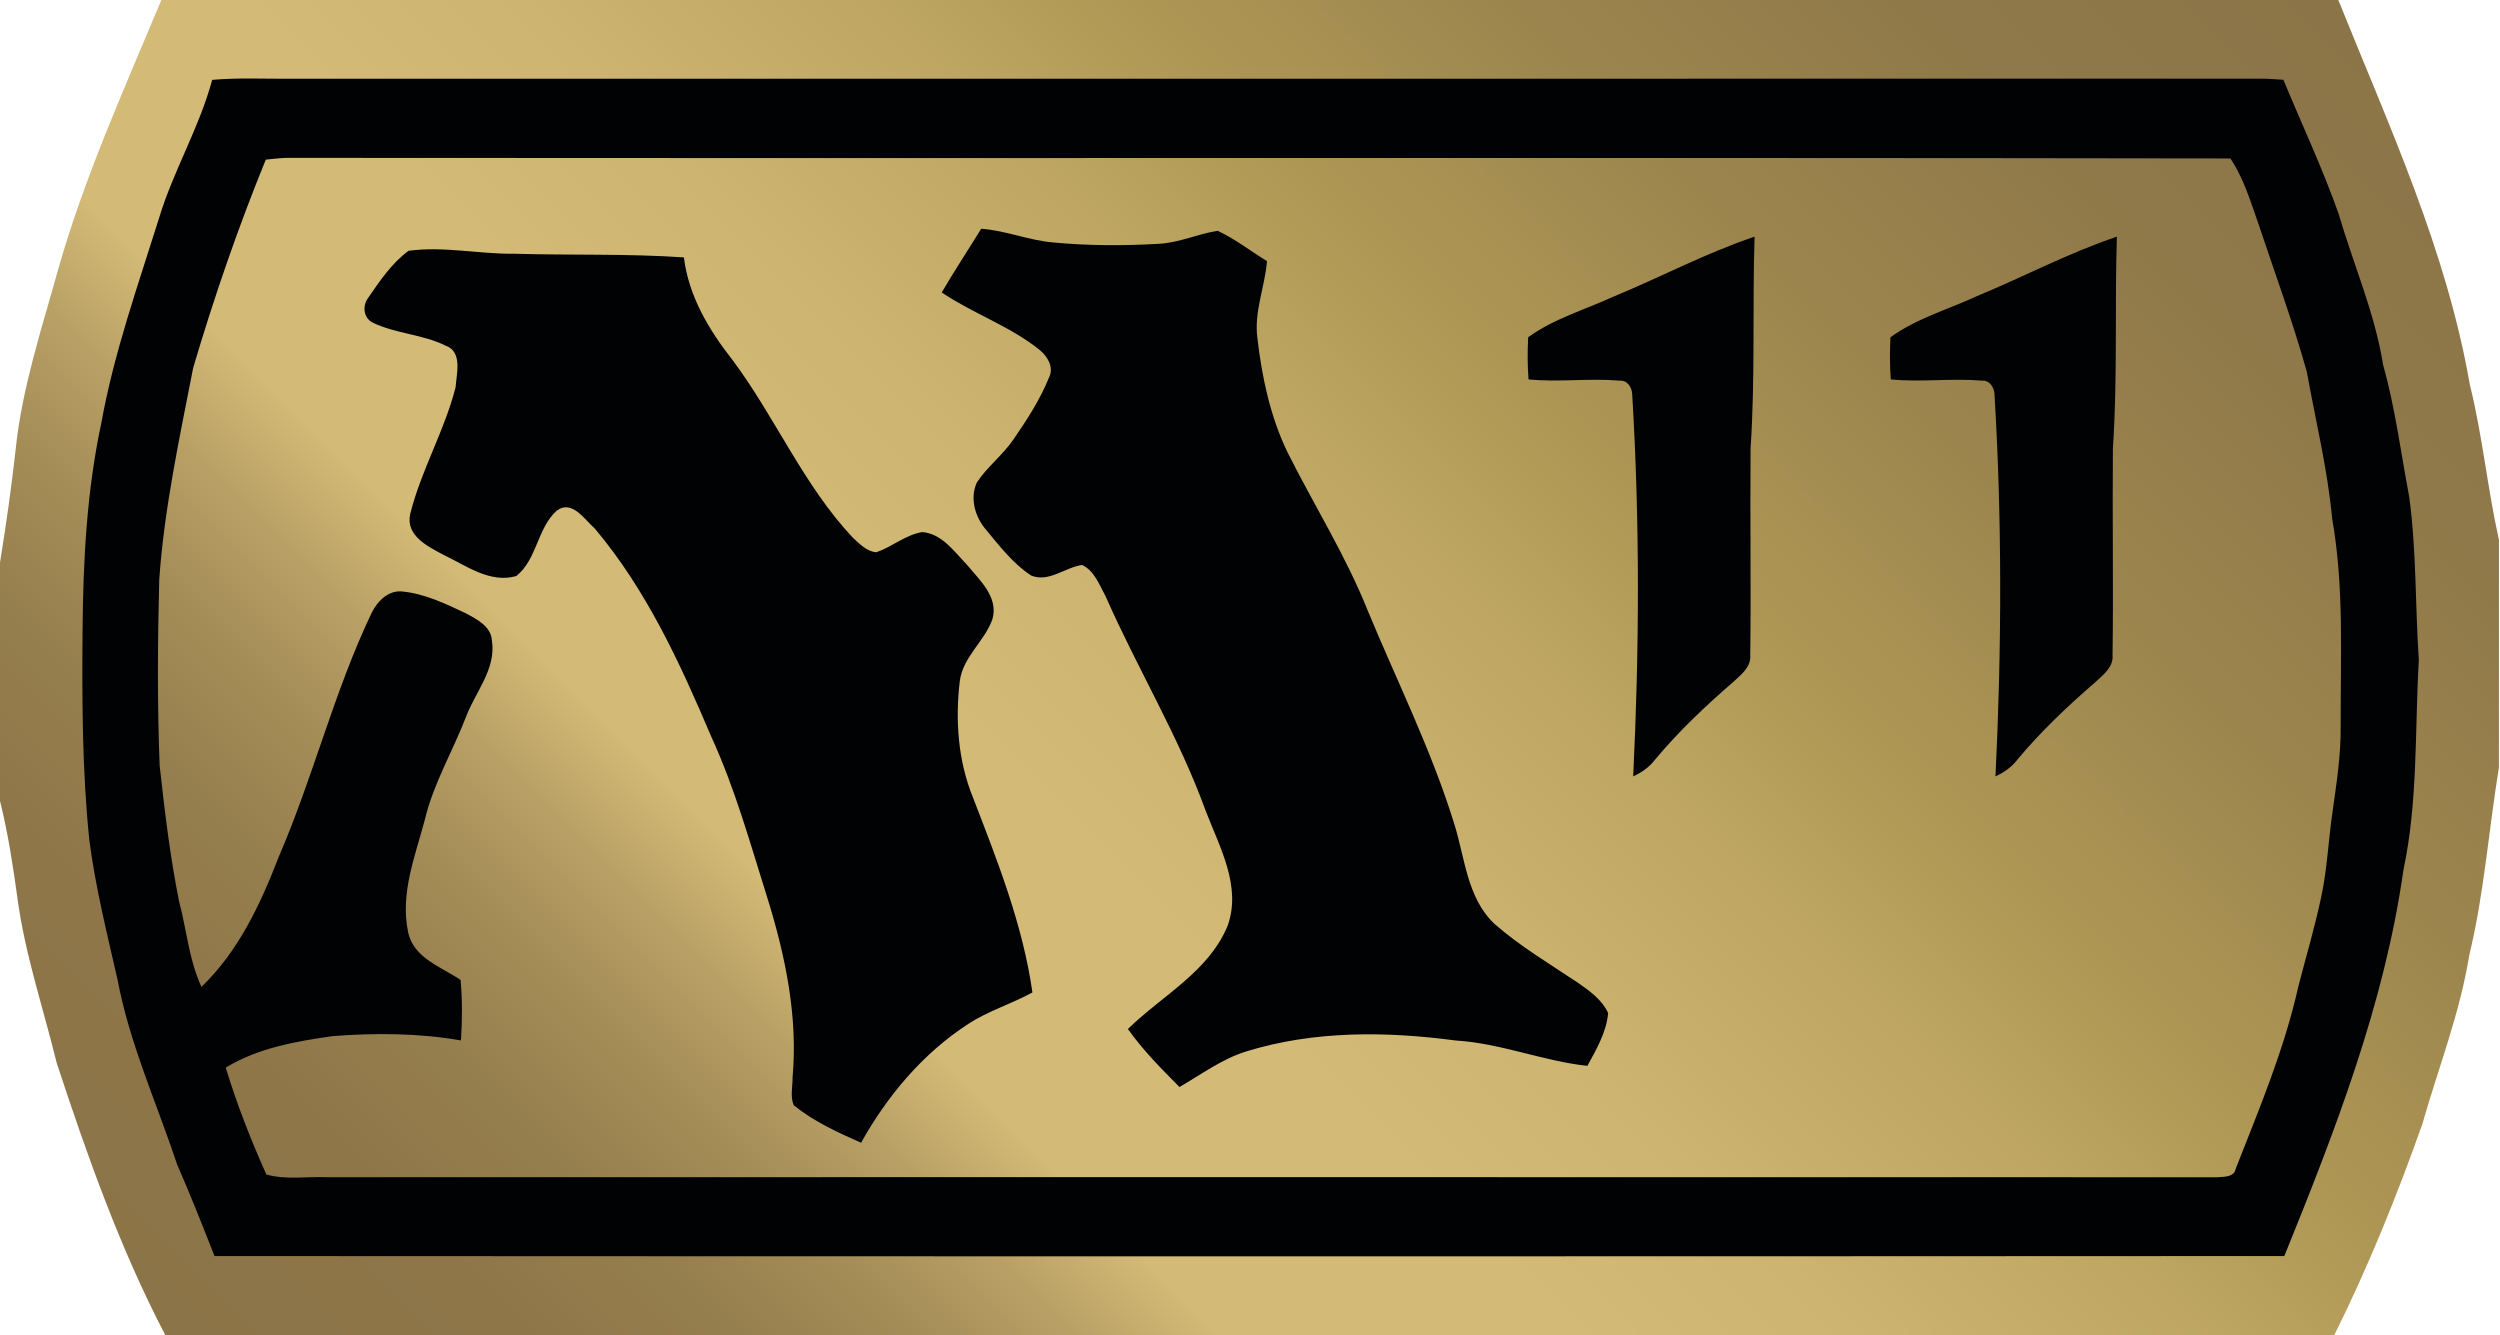 <?xml version="1.0" encoding="utf-8"?>
<!-- Generator: Adobe Illustrator 15.0.2, SVG Export Plug-In . SVG Version: 6.00 Build 0)  -->
<!DOCTYPE svg PUBLIC "-//W3C//DTD SVG 1.1//EN" "http://www.w3.org/Graphics/SVG/1.1/DTD/svg11.dtd">
<svg version="1.1" id="Layer_1" xmlns="http://www.w3.org/2000/svg" xmlns:xlink="http://www.w3.org/1999/xlink" x="0px" y="0px"
	 width="93.625px" height="50px" viewBox="0 0 93.625 50" enable-background="new 0 0 93.625 50" xml:space="preserve">
<g>
	<g>
		<defs>
			<path id="SVGID_1_" d="M6.043,0c-1.391,3.336-2.89,6.639-3.875,10.127c-0.61,2.196-1.336,4.385-1.577,6.662
				c-0.157,1.437-0.362,2.862-0.593,4.292v8.905c0.298,1.195,0.486,2.414,0.653,3.632c0.279,2.104,0.967,4.125,1.471,6.183
				C3.263,43.277,4.494,46.749,6.19,50h81.229c1.271-2.555,2.345-5.214,3.296-7.898c0.598-2.103,1.407-4.149,1.756-6.316
				c0.562-2.318,0.729-4.7,1.114-7.047v-8.521c-0.431-1.932-0.616-3.909-1.094-5.832C91.619,9.357,89.459,4.7,87.57,0H6.043z"/>
		</defs>
		<clipPath id="SVGID_2_">
			<use xlink:href="#SVGID_1_"  overflow="visible"/>
		</clipPath>
		
			<linearGradient id="SVGID_3_" gradientUnits="userSpaceOnUse" x1="-93.125" y1="-528.461" x2="-91.254" y2="-528.461" gradientTransform="matrix(-35.097 35.097 -35.097 -35.097 -21735.959 -15286.705)">
			<stop  offset="0" style="stop-color:#8B7447"/>
			<stop  offset="0.115" style="stop-color:#8F7849"/>
			<stop  offset="0.235" style="stop-color:#9C854D"/>
			<stop  offset="0.35" style="stop-color:#AF9855"/>
			<stop  offset="0.415" style="stop-color:#BDA562"/>
			<stop  offset="0.52" style="stop-color:#CDB571"/>
			<stop  offset="0.6" style="stop-color:#D3BA76"/>
			<stop  offset="0.609" style="stop-color:#D3BA76"/>
			<stop  offset="0.7" style="stop-color:#D3BA76"/>
			<stop  offset="0.701" style="stop-color:#D2B976"/>
			<stop  offset="0.742" style="stop-color:#B8A065"/>
			<stop  offset="0.786" style="stop-color:#A48D57"/>
			<stop  offset="0.837" style="stop-color:#967F4E"/>
			<stop  offset="0.898" style="stop-color:#8E7649"/>
			<stop  offset="1" style="stop-color:#8B7447"/>
		</linearGradient>
		<polygon clip-path="url(#SVGID_2_)" fill="url(#SVGID_3_)" points="118.586,25.001 46.792,96.795 -25,25.001 46.792,-46.792 		"/>
	</g>
</g>
<g>
	<path fill="#010204" d="M90.225,18.605c-0.314-1.652-0.523-3.324-0.978-4.945c-0.312-1.949-1.113-3.76-1.663-5.645
		c-0.604-1.711-1.378-3.356-2.072-5.028c-0.264-0.013-0.521-0.038-0.779-0.042c-24.599,0.009-49.191,0-73.789,0.004
		c-0.998,0.009-2-0.046-2.998,0.042c-0.482,1.795-1.454,3.401-1.99,5.178c-0.795,2.537-1.69,5.054-2.162,7.675
		c-0.545,2.541-0.68,5.151-0.702,7.745C3.07,26.21,3.077,28.84,3.344,31.45c0.227,1.771,0.663,3.498,1.056,5.231
		c0.452,2.4,1.47,4.633,2.237,6.938c0.494,1.13,0.947,2.274,1.396,3.42c25.838,0.015,51.679,0.015,77.515,0
		c1.894-4.674,3.749-9.433,4.46-14.458c0.551-2.584,0.424-5.24,0.577-7.865C90.447,22.682,90.501,20.631,90.225,18.605
		 M87.658,27.173c0.015,1.084-0.155,2.151-0.303,3.218c-0.158,1.064-0.198,2.148-0.426,3.201c-0.238,1.131-0.568,2.23-0.856,3.348
		c-0.524,2.353-1.464,4.582-2.343,6.821c-0.062,0.337-0.439,0.304-0.701,0.327c-23.588-0.006-47.176-0.004-70.764-0.002
		c-0.76-0.031-1.55,0.107-2.29-0.1c-0.581-1.299-1.107-2.635-1.521-4.004c1.208-0.737,2.63-0.983,4.01-1.18
		c1.598-0.123,3.217-0.113,4.798,0.162c0.05-0.753,0.056-1.512-0.013-2.265c-0.728-0.493-1.776-0.824-1.967-1.802
		c-0.3-1.433,0.266-2.838,0.629-4.203c0.322-1.354,1.046-2.562,1.543-3.854c0.354-0.939,1.139-1.793,0.967-2.86
		c-0.034-0.524-0.564-0.79-0.974-1.011c-0.75-0.356-1.523-0.728-2.356-0.815c-0.539-0.073-0.963,0.364-1.179,0.81
		c-1.404,2.945-2.179,6.134-3.472,9.121c-0.682,1.769-1.51,3.544-2.896,4.873c-0.47-1.015-0.556-2.146-0.841-3.217
		c-0.335-1.675-0.538-3.378-0.724-5.072c-0.092-2.325-0.075-4.652-0.015-6.977c0.189-2.671,0.76-5.294,1.27-7.915
		c0.781-2.64,1.68-5.251,2.72-7.799c0.264-0.026,0.523-0.059,0.784-0.066c24.267,0.024,48.53-0.017,72.792,0.022
		c0.477,0.715,0.732,1.543,1.014,2.349c0.626,1.877,1.313,3.738,1.848,5.646c0.328,1.833,0.777,3.646,0.949,5.503
		C87.792,21.989,87.65,24.594,87.658,27.173 M60.225,37.938c-0.063,0.721-0.44,1.355-0.777,1.979
		c-1.672-0.182-3.248-0.848-4.93-0.95c-2.604-0.346-5.304-0.375-7.836,0.406c-0.915,0.28-1.688,0.862-2.511,1.336
		c-0.681-0.688-1.371-1.38-1.931-2.172c1.272-1.25,3.023-2.14,3.736-3.869c0.526-1.476-0.3-2.942-0.819-4.292
		c-1.009-2.789-2.557-5.332-3.749-8.038c-0.235-0.425-0.416-0.958-0.883-1.18c-0.642,0.09-1.25,0.667-1.908,0.396
		c-0.676-0.442-1.177-1.097-1.685-1.71c-0.417-0.479-0.622-1.183-0.348-1.777c0.392-0.596,0.979-1.03,1.378-1.623
		c0.507-0.736,0.998-1.497,1.333-2.328c0.172-0.368-0.061-0.755-0.338-0.993c-1.115-0.908-2.505-1.37-3.689-2.171
		c0.47-0.809,0.989-1.589,1.478-2.386c0.919,0.066,1.784,0.438,2.701,0.514c1.314,0.124,2.64,0.126,3.955,0.05
		c0.759-0.039,1.459-0.375,2.203-0.486c0.654,0.307,1.229,0.757,1.844,1.135c-0.078,0.965-0.489,1.892-0.361,2.875
		c0.172,1.472,0.481,2.938,1.128,4.281c0.996,1.988,2.191,3.884,3.016,5.957c1.094,2.636,2.375,5.203,3.222,7.936
		c0.409,1.28,0.479,2.795,1.515,3.771c0.954,0.836,2.049,1.487,3.102,2.189C59.514,37.098,59.988,37.427,60.225,37.938
		 M60.434,11.104c1.767-0.729,3.463-1.631,5.275-2.241c-0.085,2.644,0.027,5.29-0.15,7.928c-0.024,2.579,0.023,5.158-0.013,7.737
		c0.042,0.451-0.342,0.736-0.635,1.011c-1.043,0.902-2.052,1.854-2.935,2.917c-0.211,0.276-0.498,0.476-0.813,0.618
		c0.233-4.764,0.25-9.542-0.037-14.303c-0.007-0.26-0.177-0.534-0.464-0.516c-1.139-0.097-2.279,0.065-3.418-0.046
		c-0.042-0.524-0.042-1.053-0.014-1.579C58.197,11.929,59.363,11.6,60.434,11.104 M74.003,11.104
		c1.767-0.729,3.462-1.631,5.274-2.241c-0.084,2.644,0.029,5.29-0.149,7.928c-0.024,2.579,0.024,5.158-0.013,7.737
		c0.042,0.451-0.342,0.736-0.635,1.011c-1.043,0.902-2.053,1.854-2.936,2.917c-0.21,0.276-0.497,0.476-0.813,0.618
		c0.233-4.764,0.25-9.542-0.037-14.303c-0.008-0.26-0.178-0.534-0.465-0.516c-1.139-0.097-2.278,0.065-3.418-0.046
		c-0.041-0.524-0.041-1.053-0.013-1.579C71.766,11.929,72.932,11.6,74.003,11.104 M36.427,29.84
		c0.921,2.381,1.877,4.789,2.237,7.327c-0.78,0.429-1.646,0.687-2.395,1.174c-1.703,1.103-3.038,2.692-4.021,4.454
		c-0.877-0.386-1.766-0.793-2.517-1.398c-0.149-0.324-0.042-0.703-0.049-1.047c0.204-2.252-0.26-4.502-0.92-6.646
		c-0.652-2.063-1.225-4.16-2.133-6.134c-1.159-2.731-2.422-5.482-4.349-7.771c-0.39-0.341-0.868-1.115-1.442-0.664
		c-0.718,0.656-0.729,1.822-1.502,2.438c-0.989,0.281-1.872-0.388-2.717-0.789c-0.588-0.313-1.437-0.719-1.257-1.534
		c0.405-1.632,1.283-3.11,1.699-4.741c0.037-0.514,0.268-1.338-0.369-1.563c-0.866-0.43-1.871-0.446-2.737-0.865
		c-0.352-0.181-0.39-0.643-0.159-0.938c0.433-0.632,0.881-1.292,1.504-1.751c1.313-0.179,2.625,0.124,3.938,0.11
		c2.124,0.062,4.255-0.008,6.375,0.137c0.176,1.455,0.943,2.729,1.832,3.858c1.597,2.145,2.648,4.674,4.492,6.637
		c0.253,0.23,0.523,0.524,0.885,0.547c0.593-0.205,1.086-0.651,1.715-0.755c0.738,0.057,1.197,0.73,1.674,1.221
		c0.472,0.579,1.197,1.21,0.954,2.047c-0.296,0.83-1.107,1.408-1.221,2.318C35.773,26.963,35.875,28.471,36.427,29.84"/>
</g>
</svg>
